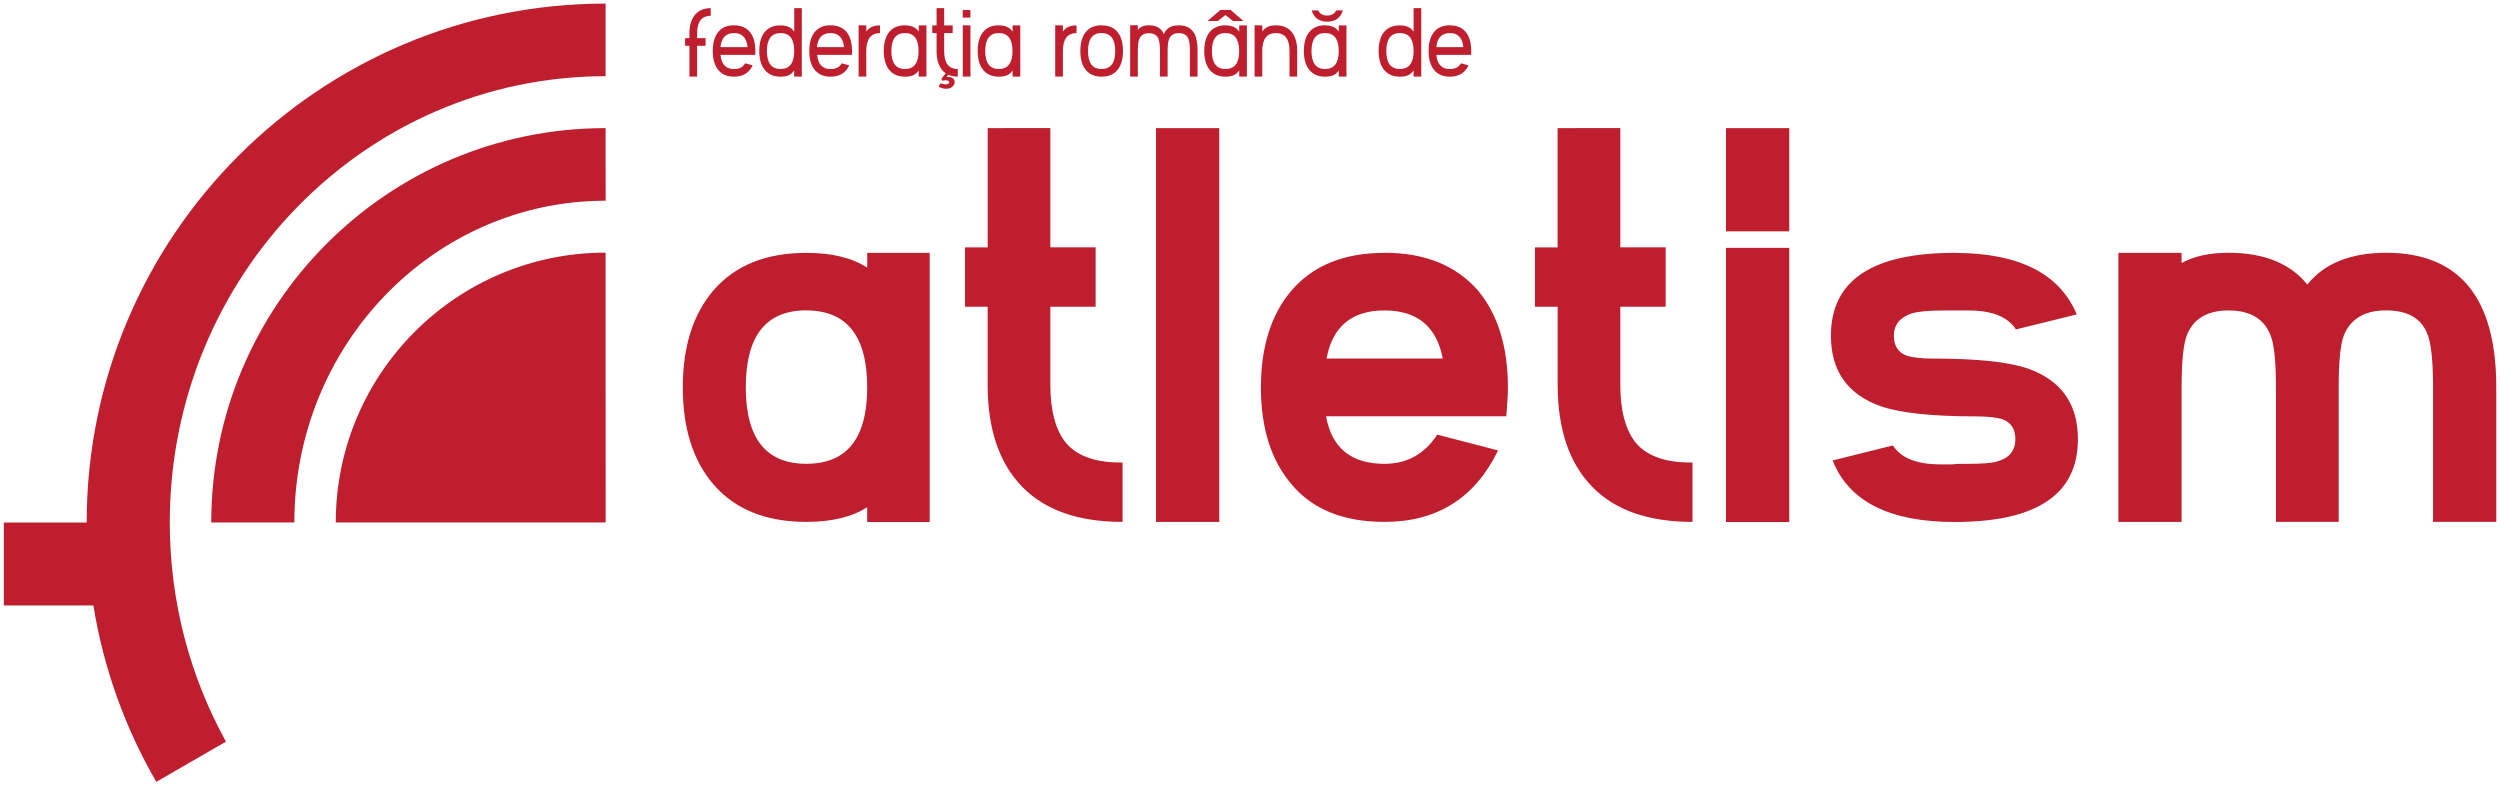 <svg xmlns="http://www.w3.org/2000/svg" width="522" height="164"><path fill="#be1e2d" d="M126.45.75C66.62.75 18.1 49.25 18.1 109.1H.8v17.32H19.5c2.14 13.23 6.67 25.66 13.14 36.83l14.54-8.4c-7.46-13.5-11.73-29.13-11.73-45.76 0-51.47 40.74-93.18 91-93.18zm0 26c-45.47 0-82.34 36.86-82.34 82.34h17.35c0-37.1 29.1-67.18 65-67.18zm0 26c-31.1 0-56.34 25.22-56.34 56.34h56.35z"/><path fill="#be1e2d" d="M206.23 26.75v24.9h-4.74v12.4h4.73v16.3c0 9.2 2.38 16.28 7.15 21.22 4.77 4.94 11.77 7.4 21.02 7.4v-12.4c-5.5.08-9.45-1.3-11.83-4.1-2.17-2.7-3.25-6.75-3.25-12.13v-16.3h9.46v-12.4h-9.46v-24.9zm119 0v24.9h-4.73v12.4h4.74v16.3c0 9.2 2.38 16.28 7.15 21.22 4.76 4.94 11.76 7.4 21 7.4v-12.4c-5.5.08-9.44-1.3-11.82-4.1-2.17-2.7-3.25-6.75-3.25-12.13v-16.3h9.47v-12.4h-9.47v-24.9zm-83.85 0v82.23h13.2V26.75zm119 0V48.3h13.22V26.76zm0 25V109h13.22V51.76zm-71.3 1.05c-8.43 0-14.9 2.62-19.4 7.85-4.27 5-6.4 11.76-6.4 20.24 0 8.5 2.13 15.26 6.4 20.23 4.35 5.23 10.82 7.85 19.4 7.85 11 0 18.9-4.98 23.72-14.92l-12.7-3.3c-2.65 4.06-6.32 6.1-11.02 6.1-6.93 0-11-3.3-12.2-9.93h37.63c.23-2.53.34-4.54.34-6.04 0-8.5-2.1-15.24-6.27-20.25-4.6-5.23-11.08-7.85-19.5-7.85zm119.02 0c-17.2 0-25.8 5.76-25.8 17.28 0 7.4 3.48 12.3 10.45 14.76 4.1 1.4 10.7 2.1 19.8 2.1 2.32 0 4.17.18 5.56.6 1.8.65 2.7 2.04 2.7 4.16 0 2.4-1.28 3.97-3.84 4.66-.96.33-3.16.5-6.6.5h-1.16c-.2 0-.4 0-.66.02l-.83.08h-2.57c-4.92 0-8.22-1.3-9.9-3.95l-12.6 3.14c3.4 8.56 11.9 12.84 25.47 12.84 17.16 0 25.75-5.76 25.75-17.28 0-7.4-3.5-12.3-10.46-14.76-4.08-1.4-10.7-2.08-19.87-2.08-2.3 0-4.1-.2-5.4-.6-1.8-.66-2.7-2.05-2.7-4.18 0-2.26 1.26-3.82 3.75-4.66 1.4-.4 3.6-.6 6.6-.6h5.34c4.8 0 8.07 1.3 9.8 3.95l12.7-3.13c-3.6-8.56-12.1-12.84-25.52-12.84zm-239.73 0c-8.44 0-14.9 2.62-19.42 7.85-4.26 5-6.38 11.76-6.38 20.24 0 8.5 2.12 15.26 6.38 20.23 4.5 5.23 10.98 7.85 19.42 7.85 5.32 0 9.56-1.03 12.7-3.07V109h13.05V52.8h-13.04v3.08c-3.15-2.05-7.4-3.08-12.7-3.08zm273.95 0v56.18h13.2v-28.1c0-5.37.37-9 1.1-10.9 1.36-3.44 4.26-5.16 8.7-5.16 4.47 0 7.4 1.72 8.75 5.15.77 1.83 1.15 5.47 1.15 10.92v28.08h13.1v-28.1c0-5.4.36-9.04 1.1-10.9 1.43-3.44 4.36-5.16 8.8-5.16 4.6 0 7.48 1.72 8.7 5.15.73 1.87 1.1 5.5 1.1 10.92v28.08h13.2v-28.1c0-18.7-7.67-28.08-23-28.08-7.44 0-12.93 2.22-16.45 6.64-3.56-4.42-9.04-6.64-16.45-6.64-3.96 0-7.23.72-9.8 2.14V52.8zM168.37 64.82c8.47 0 12.7 5.35 12.7 16.07 0 10.63-4.23 15.95-12.7 15.95-8.44 0-12.65-5.32-12.65-15.96 0-10.73 4.2-16.08 12.65-16.08zm120.7 0c6.84 0 10.9 3.34 12.18 10.04h-24.27c1.25-6.7 5.28-10.04 12.1-10.04z"/><path fill="#be1e2d" d="M148.4 1.7c-1.52 0-2.67.54-3.45 1.6-.67.92-1 2.18-1 3.76v.9h-.9v1.6h.9V16h1.6V9.56h1.78v-1.6h-1.78v-.9c0-2.52.95-3.77 2.85-3.76zm17.44 0v4.9c-.6-.88-1.55-1.3-2.85-1.3-1.53 0-2.67.5-3.45 1.56-.67.92-1 2.18-1 3.78 0 1.6.33 2.85 1 3.77.78 1.06 1.92 1.6 3.44 1.6.65 0 1.18-.1 1.6-.25.47-.18.88-.53 1.24-1.05V16h1.6V1.7zm29.72 0v3.6h-.9v1.6h.9v3.74c0 1.6.33 2.85 1 3.77.26.37.57.66.92.9h-.03l-.9 1.15.24.42c2.03-.6 1.87 1.4-.4.5l-.4.76c2.27 1.04 3.34-.22 3.34-.92 0-1.4-1.64-1.15-1.7-1.12l.36-.5c.58.27 1.25.4 2 .4v-1.6c-1.9.02-2.85-1.23-2.85-3.74V6.9h1.78V5.3h-1.78V1.7zm99.6 0v4.9c-.6-.88-1.55-1.3-2.86-1.3-1.52 0-2.66.5-3.44 1.56-.67.92-1 2.18-1 3.78 0 1.6.33 2.85 1 3.77.78 1.06 1.92 1.6 3.44 1.6.66 0 1.2-.1 1.6-.25.48-.18.9-.53 1.26-1.05V16h1.6V1.7zm-94.14.38v1.6h1.6V2.1zm53.8 0l-2.68 2.3h2.15l1.58-1.24 1.6 1.25h2.16l-2.68-2.32zm19.06.1c.13.4.3.78.53 1.1.6.82 1.52 1.24 2.73 1.24 1.22 0 2.13-.42 2.73-1.25.23-.3.4-.68.53-1.1H279c-.36.72-1 1.08-1.9 1.08-.9 0-1.52-.36-1.88-1.08zm-120.62 3.1c-1.53 0-2.68.53-3.43 1.58-.67.92-1 2.18-1 3.78 0 1.6.33 2.85 1 3.77.75 1.06 1.9 1.6 3.43 1.6 1.88 0 3.18-.8 3.9-2.37l-1.58-.42c-.45.8-1.22 1.2-2.32 1.2-1.7 0-2.65-1-2.82-2.97h7.26l.02-.2V10.63c0-1.6-.33-2.85-1-3.77-.77-1.05-1.92-1.57-3.46-1.57zm20.15 0c-1.52 0-2.67.53-3.43 1.58-.67.92-1 2.18-1 3.78 0 1.6.33 2.85 1 3.77.76 1.06 1.9 1.6 3.44 1.6 1.9 0 3.2-.8 3.9-2.37l-1.57-.42c-.45.8-1.23 1.2-2.32 1.2-1.7 0-2.64-1-2.8-2.97h7.25c0-.07 0-.14.02-.2V10.63c0-1.6-.33-2.85-1-3.77-.77-1.05-1.92-1.57-3.46-1.57zm5.87 0V16h1.6v-5.34c0-2.5.96-3.75 2.86-3.75V5.3c-1.34 0-2.28.42-2.85 1.3V5.3zm9.7 0c-1.54 0-2.7.53-3.45 1.58-.66.92-1 2.18-1 3.78 0 1.6.34 2.85 1 3.77.76 1.06 1.9 1.6 3.44 1.6.65 0 1.2-.1 1.6-.25.48-.18.9-.53 1.25-1.05V16h1.62V5.3h-1.6v1.3c-.6-.88-1.56-1.3-2.86-1.3zm12.05 0V16h1.6V5.3zm7.55 0c-1.54 0-2.68.53-3.44 1.58-.67.92-1 2.18-1 3.78 0 1.6.33 2.85 1 3.77.76 1.06 1.9 1.6 3.44 1.6.65 0 1.2-.1 1.6-.25.47-.18.9-.53 1.25-1.05V16h1.6V5.3h-1.6v1.3c-.6-.88-1.55-1.3-2.85-1.3zm11.75 0V16h1.6v-5.34c0-2.5.96-3.75 2.85-3.75V5.3c-1.33 0-2.28.42-2.84 1.3V5.3zm9.7 0c-1.54 0-2.7.53-3.45 1.58-.67.92-1 2.18-1 3.78 0 1.6.33 2.85 1 3.77.76 1.06 1.9 1.6 3.44 1.6 1.55 0 2.7-.54 3.46-1.6.67-.9 1-2.16 1-3.76 0-1.6-.33-2.86-1-3.78-.76-1.05-1.9-1.57-3.45-1.57zm5.95 0V16h1.6v-5.34c0-1.17.1-2.02.3-2.53.35-.8 1-1.2 2-1.2 1.02 0 1.7.4 2.02 1.2.2.54.3 1.38.3 2.54V16h1.6v-5.36c0-1.2.1-2.05.32-2.53.35-.8 1.02-1.2 2-1.2 1.02 0 1.7.4 2.03 1.2.2.5.3 1.35.3 2.54V16h1.6v-5.36c0-1.62-.23-2.85-.7-3.7-.65-1.1-1.72-1.65-3.22-1.65-1.6 0-2.63.6-3.12 1.84-.5-1.24-1.54-1.85-3.13-1.85-1.07 0-1.83.32-2.3 1v-1zm19.9 0c-1.5 0-2.65.53-3.43 1.58-.67.94-1 2.2-1 3.78 0 1.58.33 2.84 1 3.77.78 1.06 1.93 1.6 3.44 1.6.66 0 1.2-.1 1.6-.25.48-.18.9-.53 1.26-1.05V16h1.6V5.3h-1.6v1.3c-.6-.88-1.55-1.3-2.86-1.3zm6.08 0V16h1.6v-5.34c0-2.5.95-3.75 2.85-3.75 1.9 0 2.84 1.24 2.84 3.74V16h1.6v-5.36c0-1.58-.33-2.84-1-3.78-.77-1.05-1.92-1.57-3.44-1.57-1.33 0-2.28.42-2.84 1.3V5.3zm14.73 0c-1.53 0-2.68.53-3.44 1.58-.67.92-1 2.18-1 3.78 0 1.6.33 2.85 1 3.77.76 1.06 1.9 1.6 3.44 1.6.66 0 1.2-.1 1.6-.25.48-.18.9-.53 1.25-1.05V16h1.6V5.3h-1.6v1.3c-.6-.88-1.55-1.3-2.85-1.3zm26.04 0c-1.53 0-2.68.53-3.44 1.58-.67.92-1 2.18-1 3.78 0 1.6.33 2.85 1 3.77.76 1.06 1.9 1.6 3.44 1.6 1.88 0 3.18-.8 3.9-2.37l-1.58-.42c-.45.8-1.23 1.2-2.32 1.2-1.7 0-2.65-1-2.82-2.97h7.26c0-.07 0-.14.02-.2V10.63c0-1.6-.33-2.85-1-3.77-.77-1.05-1.92-1.57-3.46-1.57zM153.26 6.9c1.7 0 2.64 1 2.83 2.94h-5.66c.2-1.95 1.14-2.93 2.82-2.93zm9.73 0c1.9 0 2.84 1.26 2.84 3.76s-.95 3.75-2.85 3.75c-1.9 0-2.85-1.26-2.85-3.76S161.1 6.9 163 6.9zm10.4 0c1.7 0 2.65 1 2.84 2.94h-5.65c.18-1.95 1.13-2.93 2.8-2.93zm15.56 0c1.9 0 2.85 1.26 2.85 3.76s-.94 3.75-2.84 3.75-2.84-1.26-2.84-3.76.95-3.75 2.84-3.75zm19.6 0c1.9 0 2.86 1.26 2.86 3.76s-.95 3.75-2.85 3.75c-1.9 0-2.85-1.26-2.85-3.76s.95-3.75 2.85-3.75zm21.45 0c1.9 0 2.86 1.26 2.86 3.76s-.95 3.75-2.85 3.75c-1.9 0-2.83-1.26-2.83-3.76S228.1 6.9 230 6.9zm25.88 0c1.9 0 2.86 1.26 2.86 3.76s-.95 3.75-2.86 3.75c-1.9 0-2.84-1.26-2.84-3.76s.95-3.75 2.84-3.75zm20.8 0c1.9 0 2.85 1.26 2.85 3.76s-.95 3.75-2.85 3.75c-1.9 0-2.84-1.26-2.84-3.76s.95-3.75 2.84-3.75zm15.62 0c1.9 0 2.86 1.26 2.86 3.76s-.96 3.75-2.86 3.75-2.84-1.26-2.84-3.76.95-3.75 2.84-3.75zm10.42 0c1.7 0 2.64 1 2.83 2.94h-5.65c.2-1.95 1.14-2.93 2.82-2.93z"/></svg>